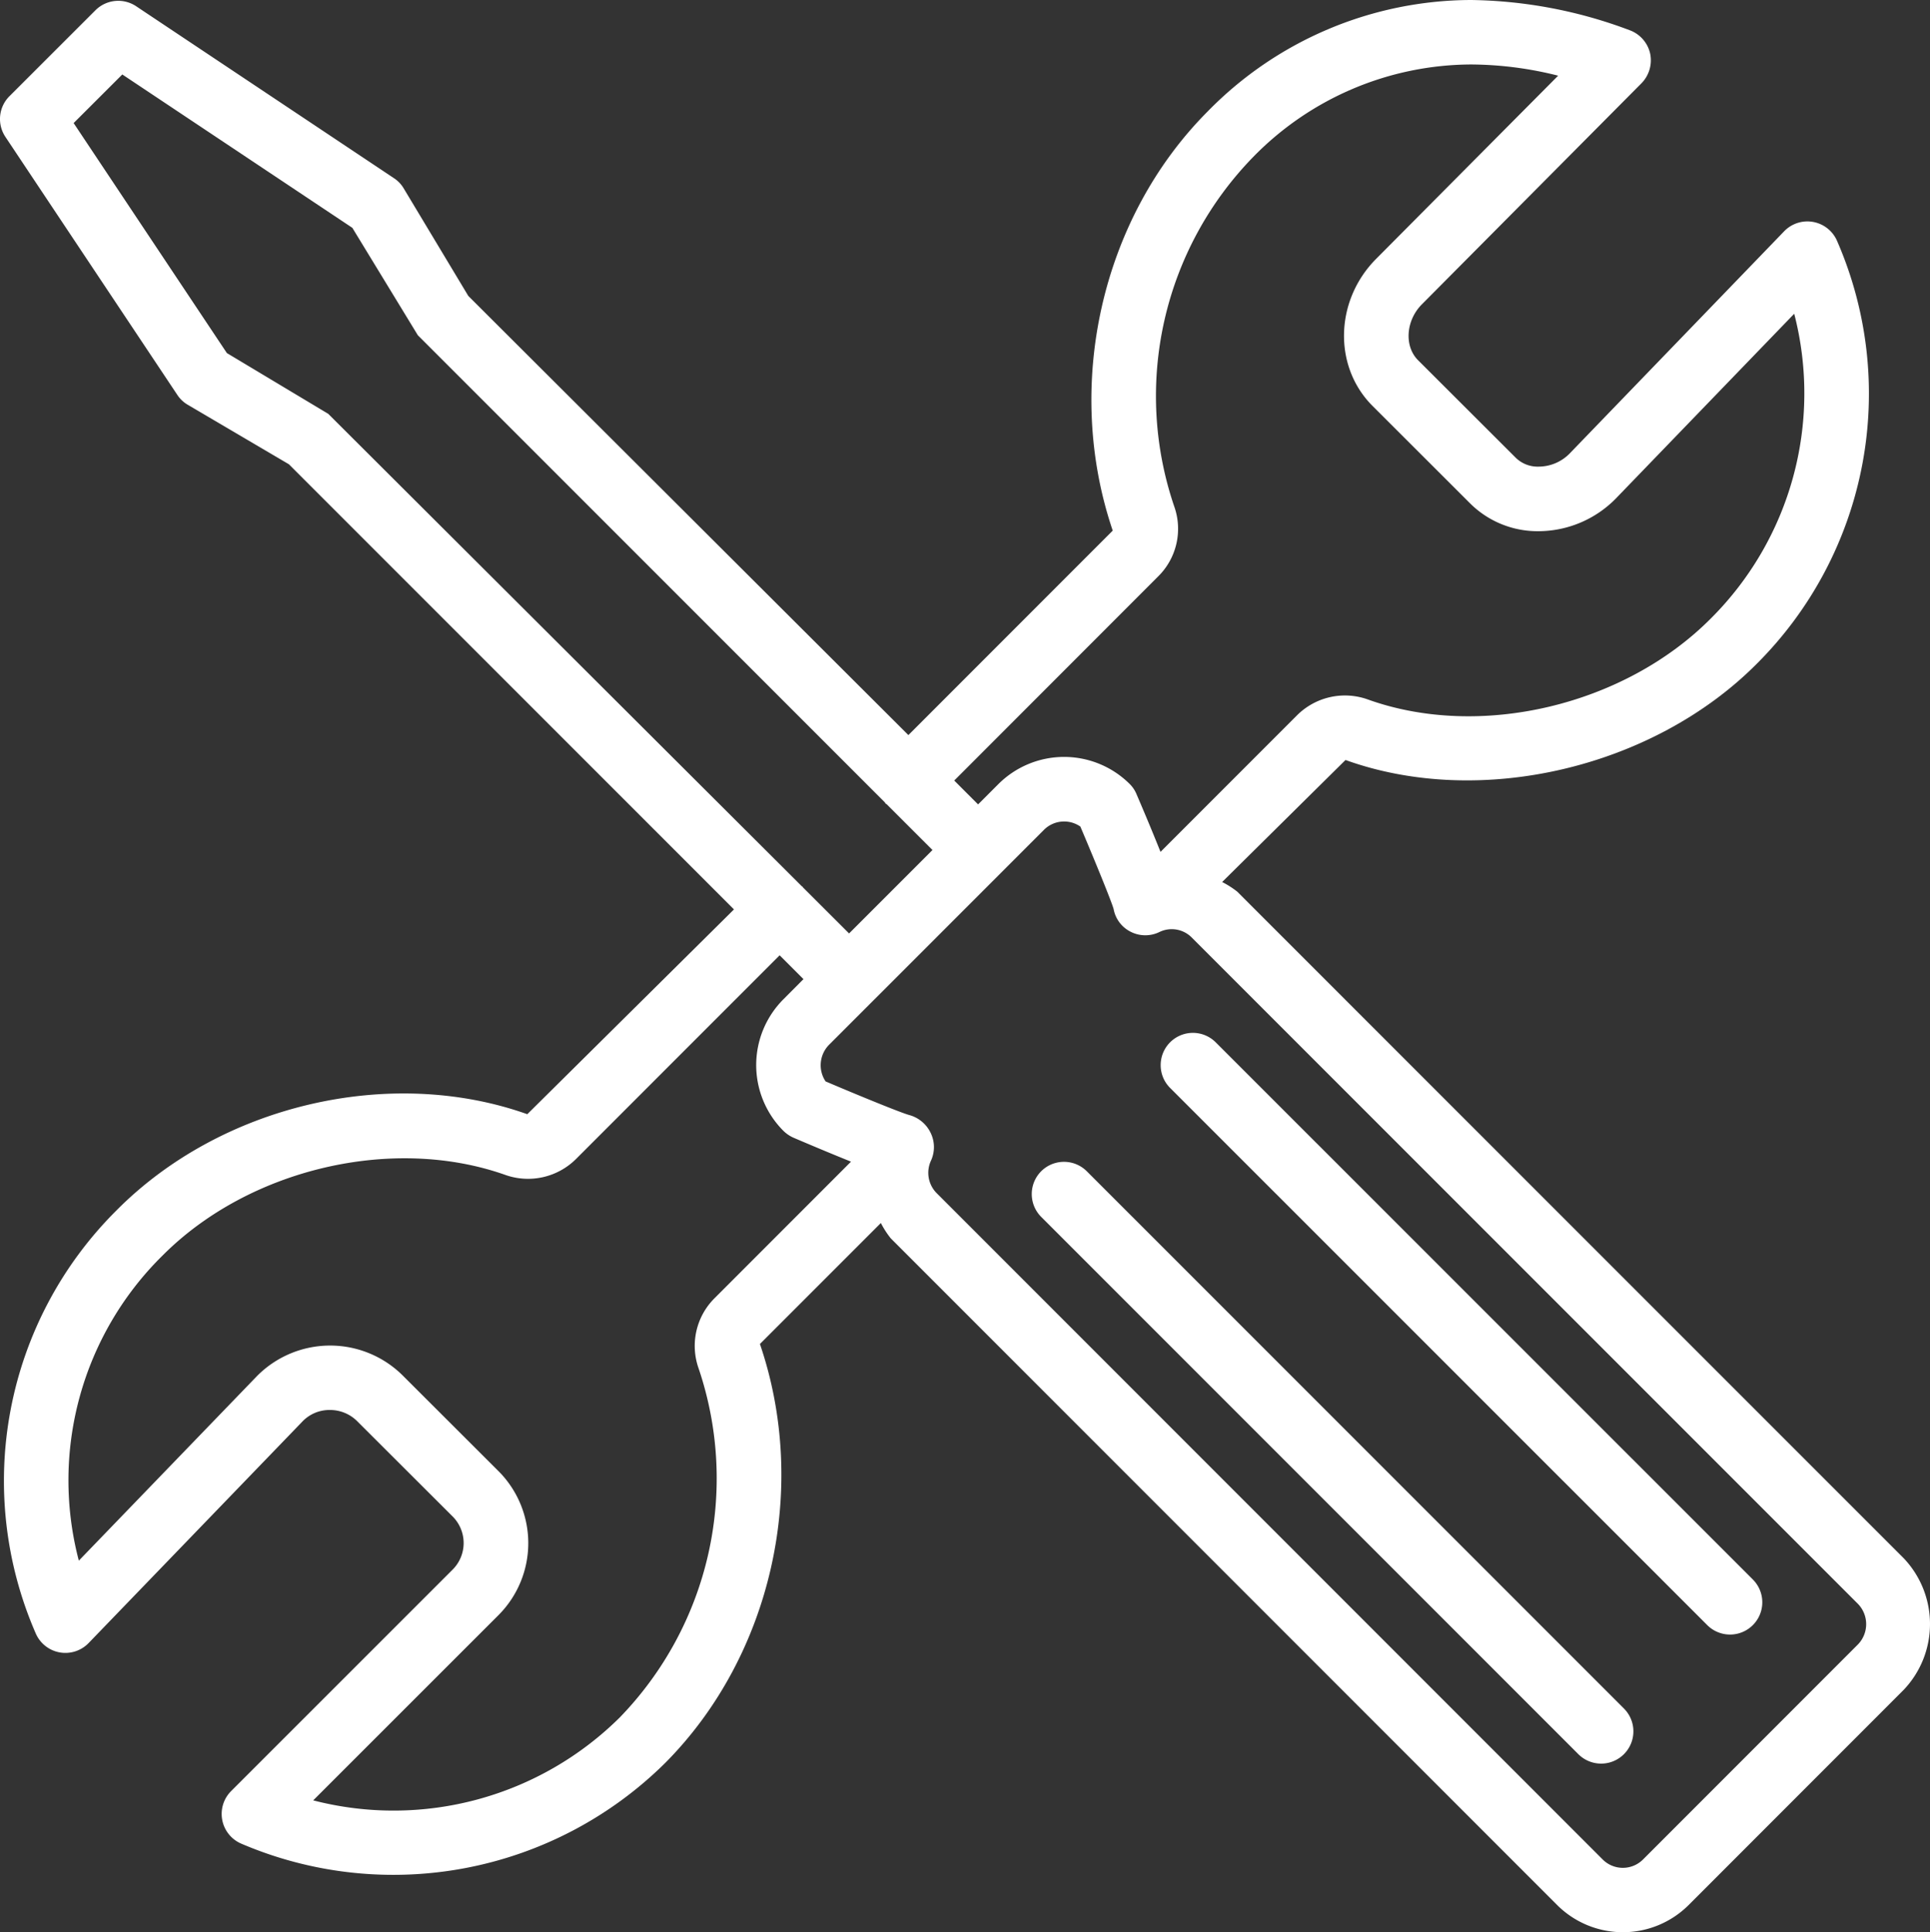 <svg xmlns="http://www.w3.org/2000/svg" width="271.751" height="272" viewBox="0 0 271.751 272">
  <rect x="0" y="0" width="271.751" height="272" fill="#333333" stroke="none"/>
  <g id="toolmaking_icon" data-name="toolmaking icon" transform="translate(271.846 -0.054) rotate(90)">
    <path id="Path_222" data-name="Path 222" d="M57.992,93.5a4.515,4.515,0,0,0,3.21-1.326L136.862,16.5a4.54,4.54,0,0,0-6.42-6.42L54.782,85.752a4.538,4.538,0,0,0,3.21,7.749Z" transform="translate(92 14.918)" fill="#fff"/>
    <path id="Path_223" data-name="Path 223" d="M61.448,98.841a4.546,4.546,0,0,0,6.423,0l75.67-75.67a4.541,4.541,0,0,0-6.42-6.423L61.448,92.421A4.546,4.546,0,0,0,61.448,98.841Z" transform="translate(103.484 26.402)" fill="#fff"/>
    <path id="Path_224" data-name="Path 224" d="M230.022,266.8a4.548,4.548,0,0,0,1.326-7.431l-31.277-30.191a5.28,5.28,0,0,1-1.533-3.777,5.415,5.415,0,0,1,1.645-3.915l13.274-13.3a5.288,5.288,0,0,1,7.613-.011l31.13,31.141a4.55,4.55,0,0,0,7.376-1.419,54.394,54.394,0,0,0-11.346-59.709c-15.065-14.986-38.618-20.3-58.982-13.342l-17.031-17.029a12.623,12.623,0,0,0,2.167-1.4L268.22,52.6a13.108,13.108,0,0,0,0-18.526L237.94,3.805a13.437,13.437,0,0,0-18.54,0L125.577,97.631a12.849,12.849,0,0,0-1.361,2.132L107.04,82.394c6.829-18.97,1.133-43.3-13.535-57.9A53.709,53.709,0,0,0,33.953,13.188,4.55,4.55,0,0,0,32.6,20.619L63.915,50.853a6.137,6.137,0,0,1,1.827,4.381,4.4,4.4,0,0,1-1.282,3.221L50.734,72.205c-1.974,1.941-5.582,1.7-7.864-.591l-31.1-30.9A4.619,4.619,0,0,0,7.588,39.5,4.566,4.566,0,0,0,4.31,42.38,65.514,65.514,0,0,0,.054,64.718a52.051,52.051,0,0,0,15.713,37.109c15.065,14.986,38.607,20.263,58.982,13.342l28.783,28.772L41.713,205.907,26.58,215a4.364,4.364,0,0,0-1.44,1.372L.928,252.683a4.539,4.539,0,0,0,.566,5.718l12.095,12.106a4.533,4.533,0,0,0,5.729.58l36.328-24.211a4.39,4.39,0,0,0,1.372-1.44l8.394-14.273L128.073,168.5,156.9,197.6c-6.875,19.343-1.3,43.146,13.557,57.86A53.687,53.687,0,0,0,230.022,266.8ZM132.011,104.063l93.834-93.834a4.1,4.1,0,0,1,5.685,0L261.811,40.5a4.016,4.016,0,0,1,0,5.685L167.974,140a4.069,4.069,0,0,1-4.561.749,4.565,4.565,0,0,0-3.88.057,4.707,4.707,0,0,0-2.519,3.031c-.294,1.089-2.6,6.761-4.73,11.763a4.1,4.1,0,0,1-5.13-.463l-6.047-6.047h0l-18.161-18.164s-.025-.011-.025-.022l-6.047-6.047a4.014,4.014,0,0,1-.463-5.13c4.991-2.121,10.641-4.425,11.616-4.683a4.473,4.473,0,0,0,3.2-2.418,4.536,4.536,0,0,0,.035-4.016A3.963,3.963,0,0,1,132.011,104.063Zm-50.838,4.686a9.41,9.41,0,0,0-9.838-2.235A48.212,48.212,0,0,1,22.166,95.407,43.1,43.1,0,0,1,9.129,64.718a50.89,50.89,0,0,1,1.579-12.264L36.472,78.059c5.854,5.843,15.133,6.069,20.672.58l13.7-13.718A13.48,13.48,0,0,0,74.831,55.2a15.33,15.33,0,0,0-4.574-10.845L44.221,19.214a44.736,44.736,0,0,1,42.885,11.73c12.3,12.217,17.086,32.56,11.4,48.341a9.549,9.549,0,0,0,2.225,9.917l19.242,19.24c-2.214.885-4.8,1.952-8.079,3.36a4.352,4.352,0,0,0-1.451.953,13.1,13.1,0,0,0,0,18.526l2.848,2.848-3.36,3.357ZM58.312,225.626,49.757,239.9,17.379,261.478l-6.842-6.853,21.589-32.391,15.123-9.222,65.746-65.746c.046-.046.114-.057.172-.114a1.848,1.848,0,0,0,.114-.169l6.431-6.434,11.744,11.744-6.467,6.478c-.035.033-.082.044-.114.079s-.046.079-.079.114Zm118.558,23.405c-12.266-12.141-17.064-32.481-11.4-48.4a9.58,9.58,0,0,0-2.211-9.838L134.529,162.07l3.357-3.357,2.848,2.837a13.108,13.108,0,0,0,18.5,0,4.825,4.825,0,0,0,.975-1.429c1.408-3.3,2.486-5.9,3.371-8.1l19.275,19.264a9.47,9.47,0,0,0,9.813,2.2A48.314,48.314,0,0,1,241.841,184.6a45.231,45.231,0,0,1,11.651,43.146l-26-26.014a14.345,14.345,0,0,0-20.443.022l-13.252,13.274a14.5,14.5,0,0,0-.068,20.6l26.017,25.118A44.414,44.414,0,0,1,176.869,249.032Z" transform="translate(0 0)" fill="#fff"/>
  </g>
</svg>
